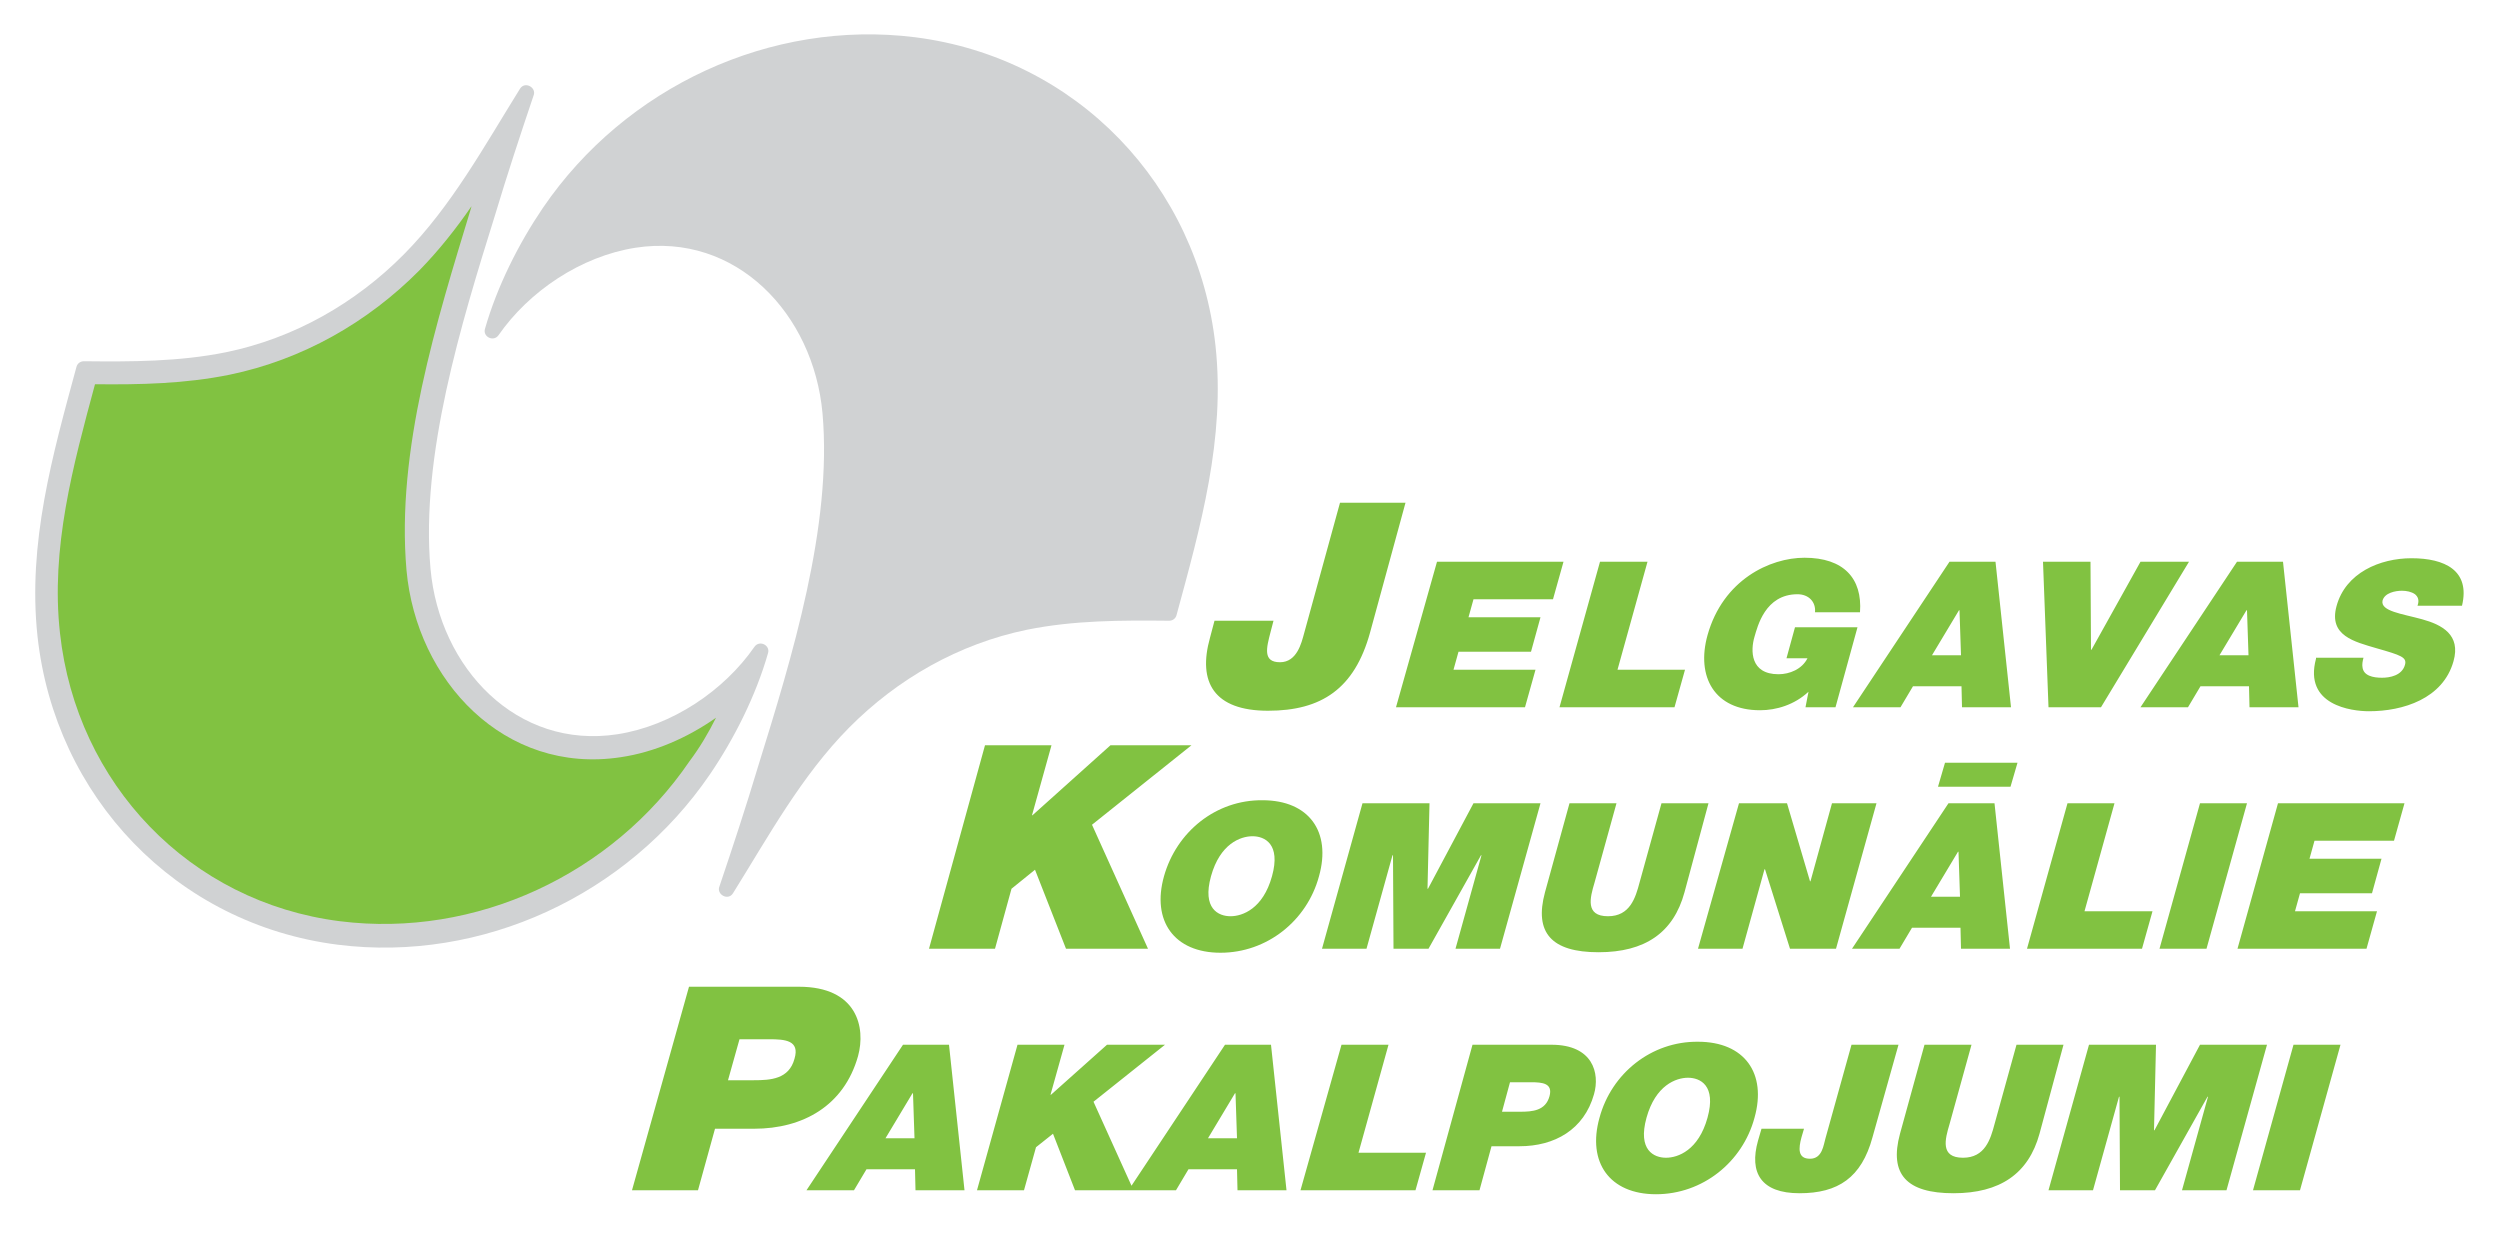 <?xml version="1.0" encoding="UTF-8" standalone="no"?>
<!-- Generator: Adobe Illustrator 18.0.0, SVG Export Plug-In . SVG Version: 6.00 Build 0)  -->

<svg
   version="1.1"
   id="header_1_"
   x="0px"
   y="0px"
   viewBox="0 0 500 250"
   enable-background="new 0 0 500 500"
   xml:space="preserve"
   width="500"
   height="250"
   xmlns="http://www.w3.org/2000/svg"
   xmlns:svg="http://www.w3.org/2000/svg"><defs
   id="defs4" />
<path
   fill="#d0d2d3"
   d="m 164.5,82.648 c -1.8,-19.9 -17.3,-36.2 -37.4,-33.1 -10.9,1.7 -21.3,8.7 -27.4,17.5 -1,1.4 -3.2,0.3 -2.7,-1.3 2.4,-8.4 6.7,-17 11.6,-24.2 16.5,-24.2 45.6,-37.7 74.4,-34.1 32.4,4.1 56.6,29.6 60.1,61.7 2,18.6 -3,36.2 -7.8,53.9 -0.2,0.7 -0.8,1.1 -1.5,1.1 -9.5,-0.1 -19,-0.1 -28.4,1.8 -13.6,2.8 -25.9,9.8 -35.6,19.6 -9.5,9.6 -16.1,21.7 -23.2,33.1 -1,1.6 -3.4,0.2 -2.7,-1.4 2.7,-8 5.3,-15.9 7.7,-23.9 6.8,-21.9 14.9,-48.2 12.9,-70.7"
   id="path1" />
<path
   fill="#d0d2d3"
   d="m 86.1,113.748 c 1.8,19.9 17.3,36.2 37.4,33.1 10.9,-1.7 21.3,-8.7 27.4,-17.5 1,-1.4 3.2,-0.3 2.7,1.3 -2.4,8.4 -6.7,17 -11.6,24.2 -16.5,24.2 -45.6,37.7 -74.4,34.1 -32.4,-4.1 -56.6,-29.6 -60.1,-61.7 -2,-18.6 3,-36.2 7.8,-53.9 0.2,-0.7 0.8,-1.1 1.5,-1.1 9.5,0.1 19,0.1 28.4,-1.8 13.6,-2.8 25.9,-9.8 35.6,-19.6 9.5,-9.6 16.1,-21.7 23.2,-33.1 1,-1.6 3.4,-0.2 2.7,1.4 -2.7,8 -5.3,15.9 -7.7,23.9 -6.8,21.8 -14.9,48.1 -12.9,70.7"
   id="path2" />
<path
   fill-rule="evenodd"
   clip-rule="evenodd"
   fill="#81c241"
   d="m 143.2,143.548 c -5.7,4 -12.3,6.9 -19.1,7.9 -23.2,3.5 -40.8,-15.3 -42.8,-37.4 -2.1,-24 6,-49.7 12.9,-72.4 0,-0.1 0.1,-0.3 0.1,-0.4 -3.1,4.5 -6.5,8.8 -10.4,12.8 -10.4,10.5 -23.5,17.9 -38,20.9 -8.9,1.8 -17.8,2 -26.9,1.9 -4.4,16.3 -8.9,32.8 -7,49.8 3.3,30.1 25.9,53.8 56,57.6 27.2,3.4 54.5,-9.4 69.9,-32 2.1,-2.8 3.8,-5.7 5.3,-8.7"
   id="path3" />
<path
   fill="#81c241"
   d="m 126.4,238.048 h 13.2 l 3.4,-12.3 h 7.8 c 9.8,0 18,-4.6 20.8,-14.5 1.6,-5.8 -0.2,-13.9 -11.8,-13.9 h -22 z m 324.2,0 h 9.4 l 8.1,-29.1 h -9.4 z m -40.9,0 h 8.9 l 5.2,-18.7 h 0.1 l 0.1,18.7 h 7 l 10.5,-18.7 h 0.1 l -5.2,18.7 h 8.9 l 8.1,-29.1 H 440 l -9.1,17.1 h -0.1 l 0.4,-17.1 h -13.4 z m 3,-29.1 h -9.4 l -4.4,15.9 c -0.8,3 -1.9,6.7 -6.3,6.7 -4.6,0 -3.6,-3.7 -2.7,-6.7 l 4.4,-15.9 h -9.4 l -4.9,17.8 c -2.2,8.1 1.3,11.9 10.7,11.9 9.3,0 15,-3.9 17.2,-11.9 z m -33,0 h -9.4 l -5.2,18.7 c -0.4,1.3 -0.6,4.1 -3.1,4.1 -2.5,0 -2.3,-2.1 -1.7,-4.3 l 0.5,-1.7 h -8.5 l -0.7,2.4 c -1.8,6.4 0.6,10.5 8.3,10.5 7.7,0 12.4,-3.1 14.6,-11.2 z m -59.8,14.6 c -2.5,8.9 2,15.3 11.3,15.3 9.3,0 17.3,-6.4 19.7,-15.3 2.5,-8.9 -2,-15.2 -11.3,-15.2 -9.3,-0.1 -17.3,6.3 -19.7,15.2 z m 9.4,0 c 1.8,-6.5 5.9,-8 8.3,-8 2.4,0 5.7,1.5 3.9,8 -1.8,6.5 -5.9,8 -8.3,8 -2.4,0 -5.7,-1.5 -3.9,-8 z m -42.8,14.5 h 9.4 l 2.4,-8.8 h 5.6 c 7,0 12.9,-3.3 14.9,-10.4 1.2,-4.2 -0.2,-9.9 -8.5,-9.9 h -15.8 z m 15.5,-21.6 h 4.2 c 2.3,0 4.4,0.2 3.7,2.8 -0.8,2.9 -3.4,3.1 -5.9,3.1 h -3.6 z m -41.9,21.6 h 23 l 2.1,-7.5 h -13.5 l 6,-21.6 h -9.4 z m -18.5,-10.4 5.4,-9 h 0.1 l 0.3,9 z m -14.8,10.4 h 8.4 l 2.5,-4.2 h 9.7 l 0.1,4.2 h 9.8 l -3.1,-29.1 H 245 l -18.7,28.2 -7.6,-16.8 14.3,-11.4 h -11.6 l -11.2,10 h -0.1 l 2.8,-10 h -9.4 l -8.1,29.1 h 9.4 l 2.4,-8.6 3.4,-2.7 4.4,11.3 h 10.7 z m -49.7,-10.4 5.4,-9 h 0.1 l 0.3,9 z m -15.8,10.4 h 9.5 l 2.5,-4.2 h 9.7 l 0.1,4.2 h 9.8 l -3.1,-29.1 h -9.2 z m 270.6,-48.3 h 9.4 l 8.1,-29.1 H 440 Z m -26.5,0 h 23 l 2.1,-7.5 h -13.6 l 6,-21.6 h -9.4 z m -35,0 h 9.5 l 2.5,-4.2 h 9.7 l 0.1,4.2 h 9.8 l -3.1,-29.1 h -9.2 z m 15.8,-10.4 5.4,-9 h 0.1 l 0.3,9 z m 1.4,-22 h 14.5 l 1.4,-4.8 H 389 Z m -48,32.4 h 8.9 l 4.4,-15.9 h 0.1 l 5,15.9 h 9.2 l 8.1,-29.1 h -8.9 l -4.3,15.6 H 362 l -4.6,-15.6 h -9.6 z m 2.1,-29.1 h -9.4 l -4.4,15.9 c -0.8,3 -1.9,6.7 -6.3,6.7 -4.6,0 -3.6,-3.7 -2.7,-6.7 l 4.4,-15.9 h -9.4 l -4.9,17.8 c -2.2,8.1 1.3,12 10.7,12 9.3,0 15,-3.9 17.2,-12 z m -77.3,29.1 h 8.9 l 5.2,-18.7 h 0.1 l 0.1,18.7 h 7 l 10.5,-18.7 h 0.1 l -5.2,18.7 h 8.9 l 8.1,-29.1 h -13.4 l -9.1,17.1 h -0.1 l 0.4,-17.1 h -13.4 z m -22.2,-14.5 c 1.8,-6.5 5.9,-8 8.3,-8 2.4,0 5.7,1.5 3.9,8 -1.8,6.5 -5.9,8 -8.3,8 -2.4,0 -5.7,-1.5 -3.9,-8 z m -9.4,0 c -2.5,8.9 2,15.3 11.3,15.3 9.3,0 17.3,-6.4 19.7,-15.3 2.5,-8.9 -2,-15.2 -11.3,-15.2 -9.3,-0.1 -17.2,6.3 -19.7,15.2 z m -47,14.5 H 199 l 3.3,-12 4.7,-3.8 6.2,15.8 h 16.4 l -11.2,-24.8 19.9,-15.9 h -16.2 l -15.6,14 h -0.1 l 3.9,-14 H 197 Z m 261.7,0 h 25.8 l 2.1,-7.5 H 459 l 1,-3.6 h 14.4 l 1.9,-6.9 h -14.4 l 1,-3.6 h 15.9 l 2.1,-7.5 h -25.3 z m 15.7,-58 c -2.5,9.3 7.1,10.5 10.6,10.5 6.8,0 14.8,-2.5 16.9,-10 1.5,-5.3 -2.3,-7.3 -6.3,-8.4 -4,-1.1 -8.3,-1.6 -7.9,-3.7 0.4,-1.6 2.6,-2 3.9,-2 0.9,0 1.9,0.2 2.6,0.7 0.6,0.5 0.9,1.2 0.5,2.3 h 8.9 c 1.7,-7.1 -3.5,-9.5 -10.1,-9.5 -6.3,0 -13.2,2.9 -15,9.6 -1.6,5.9 3.6,7.1 8,8.4 4.9,1.4 6.1,1.8 5.7,3.3 -0.6,2.2 -3.1,2.6 -4.6,2.6 -1.8,0 -3.7,-0.4 -3.9,-2.1 -0.1,-0.5 0,-1.2 0.2,-1.9 h -9.5 z m -19.3,-0.7 5.4,-9 h 0.1 l 0.3,9 z m -15.8,10.4 h 9.5 l 2.5,-4.2 h 9.7 l 0.1,4.2 h 9.8 l -3.1,-29.1 h -9.2 z m 9.7,-29.1 h -9.7 l -9.8,17.6 h -0.1 l -0.1,-17.6 h -9.5 l 1.1,29.1 h 10.5 z m -51.4,18.7 5.4,-9 h 0.1 l 0.3,9 z m -15.8,10.4 h 9.5 l 2.5,-4.2 h 9.7 l 0.1,4.2 h 9.8 l -3.1,-29.1 h -9.2 z m -9.5,0 h 6 l 4.4,-16 H 359 l -1.7,6.2 h 4.2 c -1.1,2.2 -3.6,3.2 -5.8,3.2 -5.7,0 -5.6,-4.8 -4.8,-7.5 0.6,-2 2.1,-8.5 8.6,-8.5 2.2,0 3.7,1.5 3.5,3.6 h 9 c 0.5,-6.8 -3.3,-10.9 -11.1,-10.9 -6.9,0 -16.3,4.4 -19.4,15.5 -2.3,8.3 1.4,15 10.5,15 3.3,0 6.9,-1.1 9.7,-3.7 z m -49.2,0 h 23 l 2.1,-7.5 h -13.5 l 6,-21.6 H 320 Z m -32.7,0 H 305 l 2.1,-7.5 h -16.4 l 1,-3.6 h 14.5 l 1.9,-6.9 h -14.4 l 1,-3.6 h 15.9 l 2.1,-7.5 h -25.3 z m 1.9,-40.9 H 268 l -7.2,26.2 c -0.5,1.8 -1.4,5.7 -4.8,5.7 -3.5,0 -2.7,-2.9 -1.9,-6 l 0.6,-2.3 h -11.8 l -0.9,3.4 c -2.5,8.9 0.8,14.6 11.6,14.6 10.7,0 17.3,-4.4 20.4,-15.6 z m -133.2,107.3 h 5.9 c 3.2,0 6.2,0.2 5.1,3.9 -1.1,4.1 -4.8,4.3 -8.2,4.3 h -5.1 z"
   id="path4" />
</svg>
